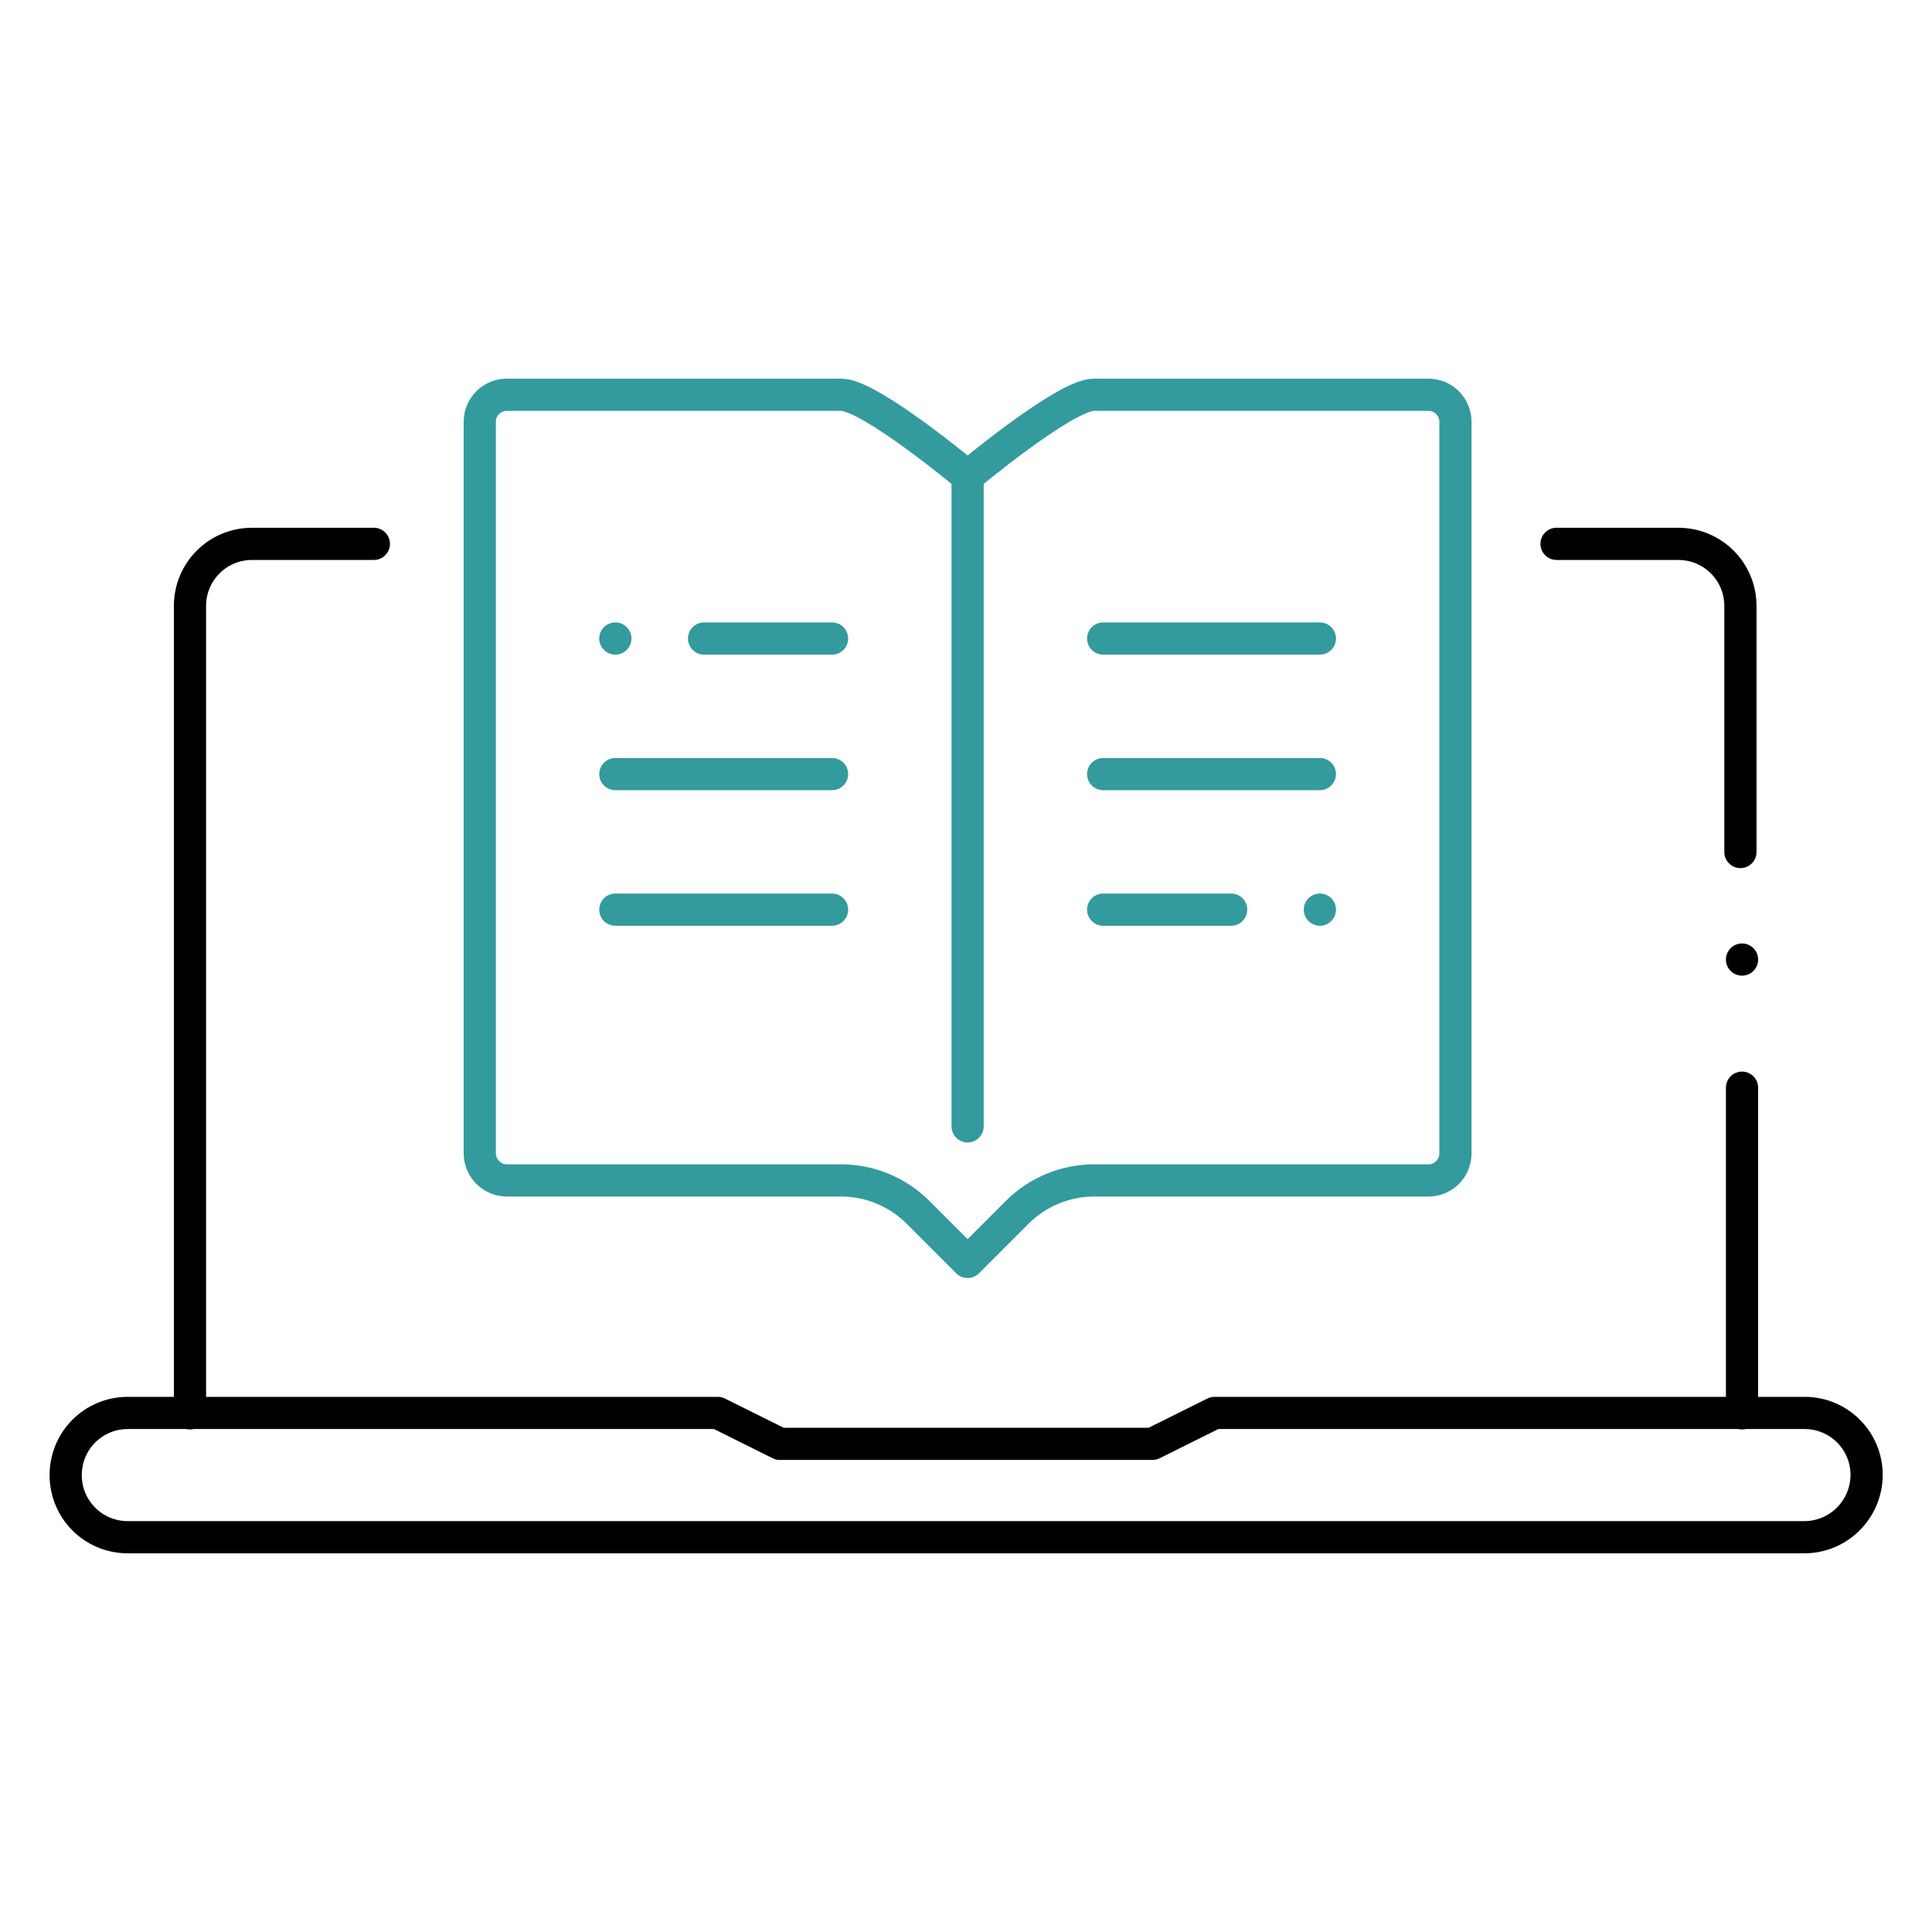 <?xml version="1.0" encoding="utf-8"?>
<!-- Generator: Adobe Illustrator 26.3.1, SVG Export Plug-In . SVG Version: 6.00 Build 0)  -->
<svg version="1.1" id="Layer_1" xmlns="http://www.w3.org/2000/svg" xmlns:xlink="http://www.w3.org/1999/xlink" x="0px" y="0px"
	 viewBox="0 0 60 60" style="enable-background:new 0 0 60 60;" xml:space="preserve">
<style type="text/css">
	.st0{fill:none;stroke:#339A9E;stroke-linecap:round;stroke-linejoin:round;stroke-miterlimit:10;}
	
		.st1{fill:none;stroke:#339A9E;stroke-linecap:round;stroke-linejoin:round;stroke-miterlimit:10;stroke-dasharray:0,2.755,44.077;}
	.st2{fill:none;stroke:#000000;stroke-linecap:round;stroke-linejoin:round;stroke-miterlimit:10;}
	
		.st3{fill:none;stroke:#000000;stroke-linecap:round;stroke-linejoin:round;stroke-miterlimit:10;stroke-dasharray:0,3.979,63.664;}
</style>
<path class="st0" d="M45.2,29.09v6.73c0,0.47-0.38,0.84-0.84,0.84H33.97c-0.89,0-1.75,0.36-2.38,0.99l-1.54,1.54l-1.54-1.54
	c-0.63-0.63-1.49-0.99-2.38-0.99H15.74c-0.46,0-0.84-0.38-0.84-0.84V13.1c0-0.47,0.38-0.84,0.84-0.84h10.39
	c0.89,0,3.92,2.53,3.92,2.53s3.03-2.53,3.92-2.53h10.39c0.47,0,0.84,0.38,0.84,0.84V29.09L45.2,29.09z"/>
<line class="st0" x1="30.05" y1="14.78" x2="30.05" y2="34.98"/>
<line class="st1" x1="19.11" y1="19.83" x2="25.84" y2="19.83"/>
<line class="st0" x1="19.11" y1="24.04" x2="25.84" y2="24.04"/>
<line class="st0" x1="19.11" y1="28.25" x2="25.84" y2="28.25"/>
<line class="st0" x1="34.26" y1="19.83" x2="40.99" y2="19.83"/>
<line class="st0" x1="34.26" y1="24.04" x2="40.99" y2="24.04"/>
<line class="st1" x1="40.99" y1="28.25" x2="34.26" y2="28.25"/>
<path class="st2" d="M56.03,47.74H3.97c-1.07,0-1.93-0.86-1.93-1.93l0,0c0-1.07,0.86-1.93,1.93-1.93h18.32l1.93,0.96h11.57
	l1.93-0.96h18.32c1.07,0,1.93,0.86,1.93,1.93l0,0C57.96,46.88,57.1,47.74,56.03,47.74L56.03,47.74z"/>
<line class="st3" x1="54.1" y1="29.8" x2="54.1" y2="43.89"/>
<path class="st3" d="M54.1,29.8"/>
<path class="st2" d="M5.9,43.89V18.82c0-1.07,0.86-1.93,1.93-1.93h3.78"/>
<path class="st2" d="M54.05,26.46v-7.64c0-1.07-0.86-1.93-1.93-1.93h-3.78"/>
</svg>
